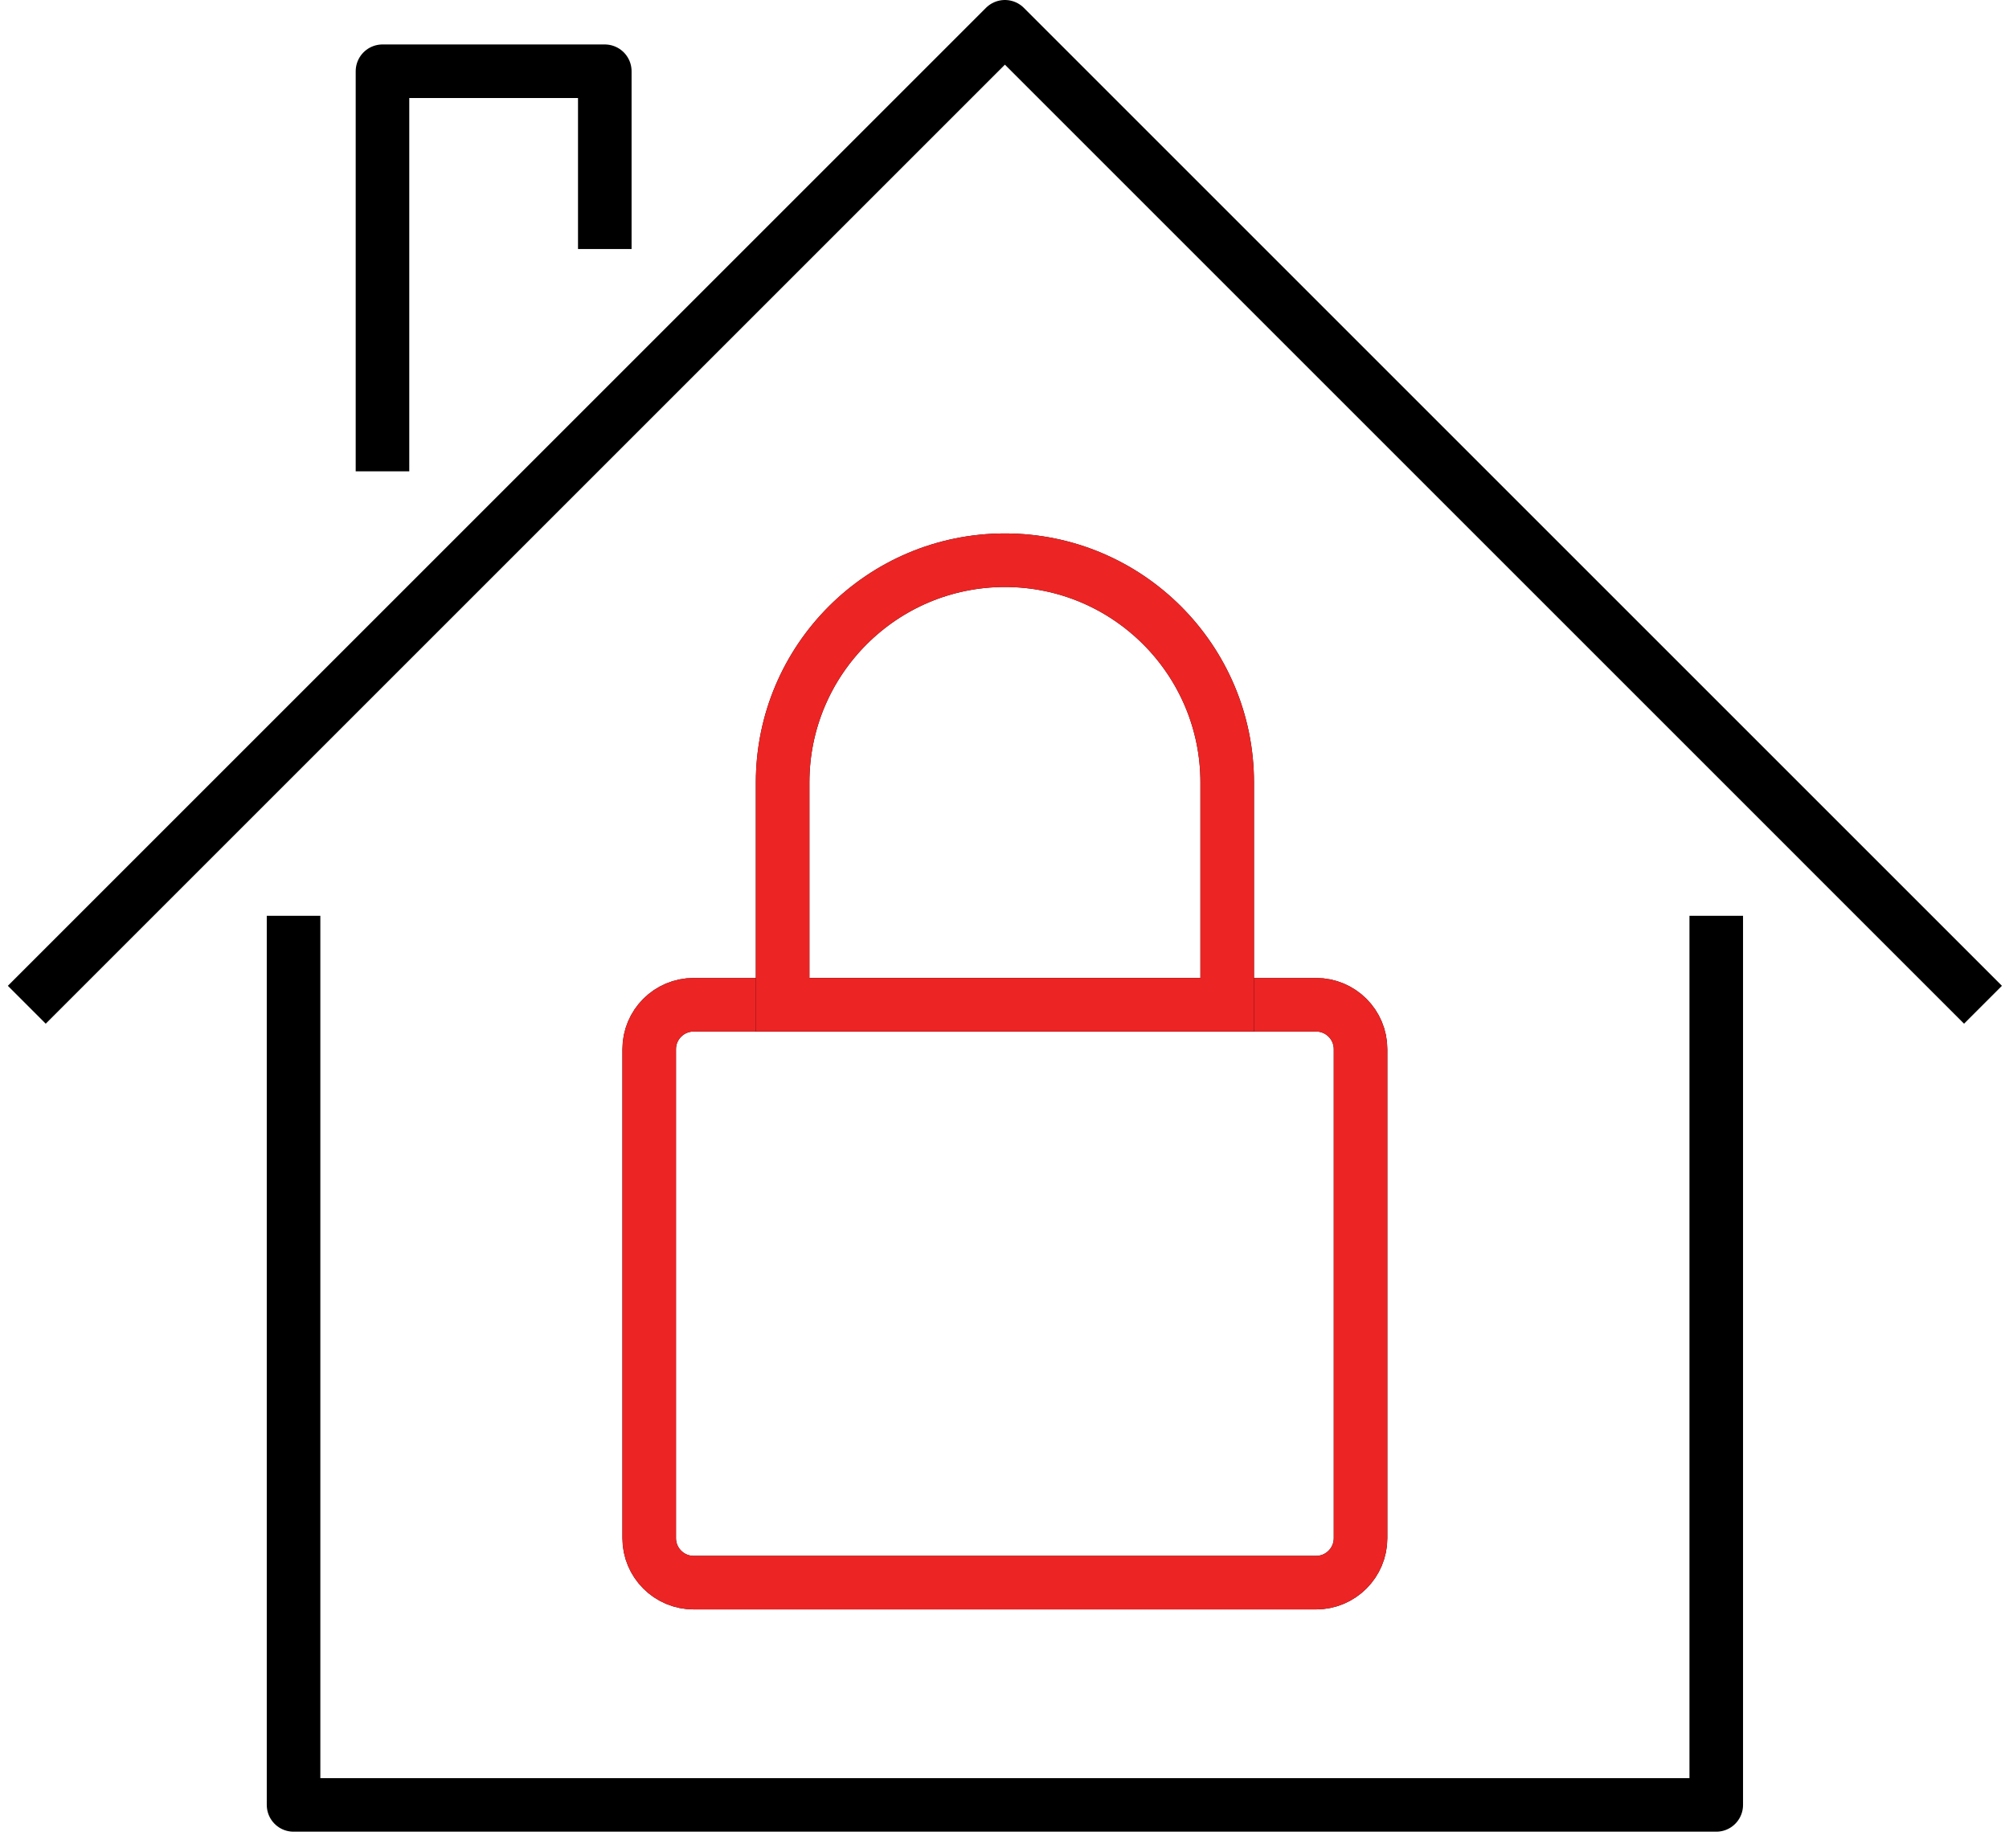 <?xml version="1.0" encoding="utf-8"?>
<svg xmlns="http://www.w3.org/2000/svg" width="75" height="69" viewBox="0 0 75 69" fill="none">
<path d="M64.071 34.195V67.391H10.959V34.195" stroke="black" stroke-width="2" stroke-linejoin="round"/>
<path d="M1 37.515L37.515 1L74.029 37.515" stroke="black" stroke-width="2" stroke-linejoin="round"/>
<path d="M22.578 9.299V2.66H14.279V17.598" stroke="black" stroke-width="2" stroke-linejoin="round"/>
<path d="M49.133 37.515H25.896C24.979 37.515 24.236 38.258 24.236 39.174V57.432C24.236 58.348 24.979 59.092 25.896 59.092H49.133C50.049 59.092 50.792 58.348 50.792 57.432V39.174C50.792 38.258 50.049 37.515 49.133 37.515Z" stroke="black" stroke-width="2" stroke-miterlimit="10"/>
<path d="M49.133 37.515H25.896C24.979 37.515 24.236 38.258 24.236 39.174V57.432C24.236 58.348 24.979 59.092 25.896 59.092H49.133C50.049 59.092 50.792 58.348 50.792 57.432V39.174C50.792 38.258 50.049 37.515 49.133 37.515Z" stroke="#ED2424" stroke-width="2" stroke-miterlimit="10"/>
<path d="M29.217 29.216C29.217 24.635 32.935 20.917 37.516 20.917C42.096 20.917 45.814 24.635 45.814 29.216V37.515H29.217V29.216Z" stroke="black" stroke-width="2" stroke-miterlimit="10"/>
<path d="M29.217 29.216C29.217 24.635 32.935 20.917 37.516 20.917C42.096 20.917 45.814 24.635 45.814 29.216V37.515H29.217V29.216Z" stroke="#ED2424" stroke-width="2" stroke-miterlimit="10"/>
</svg>